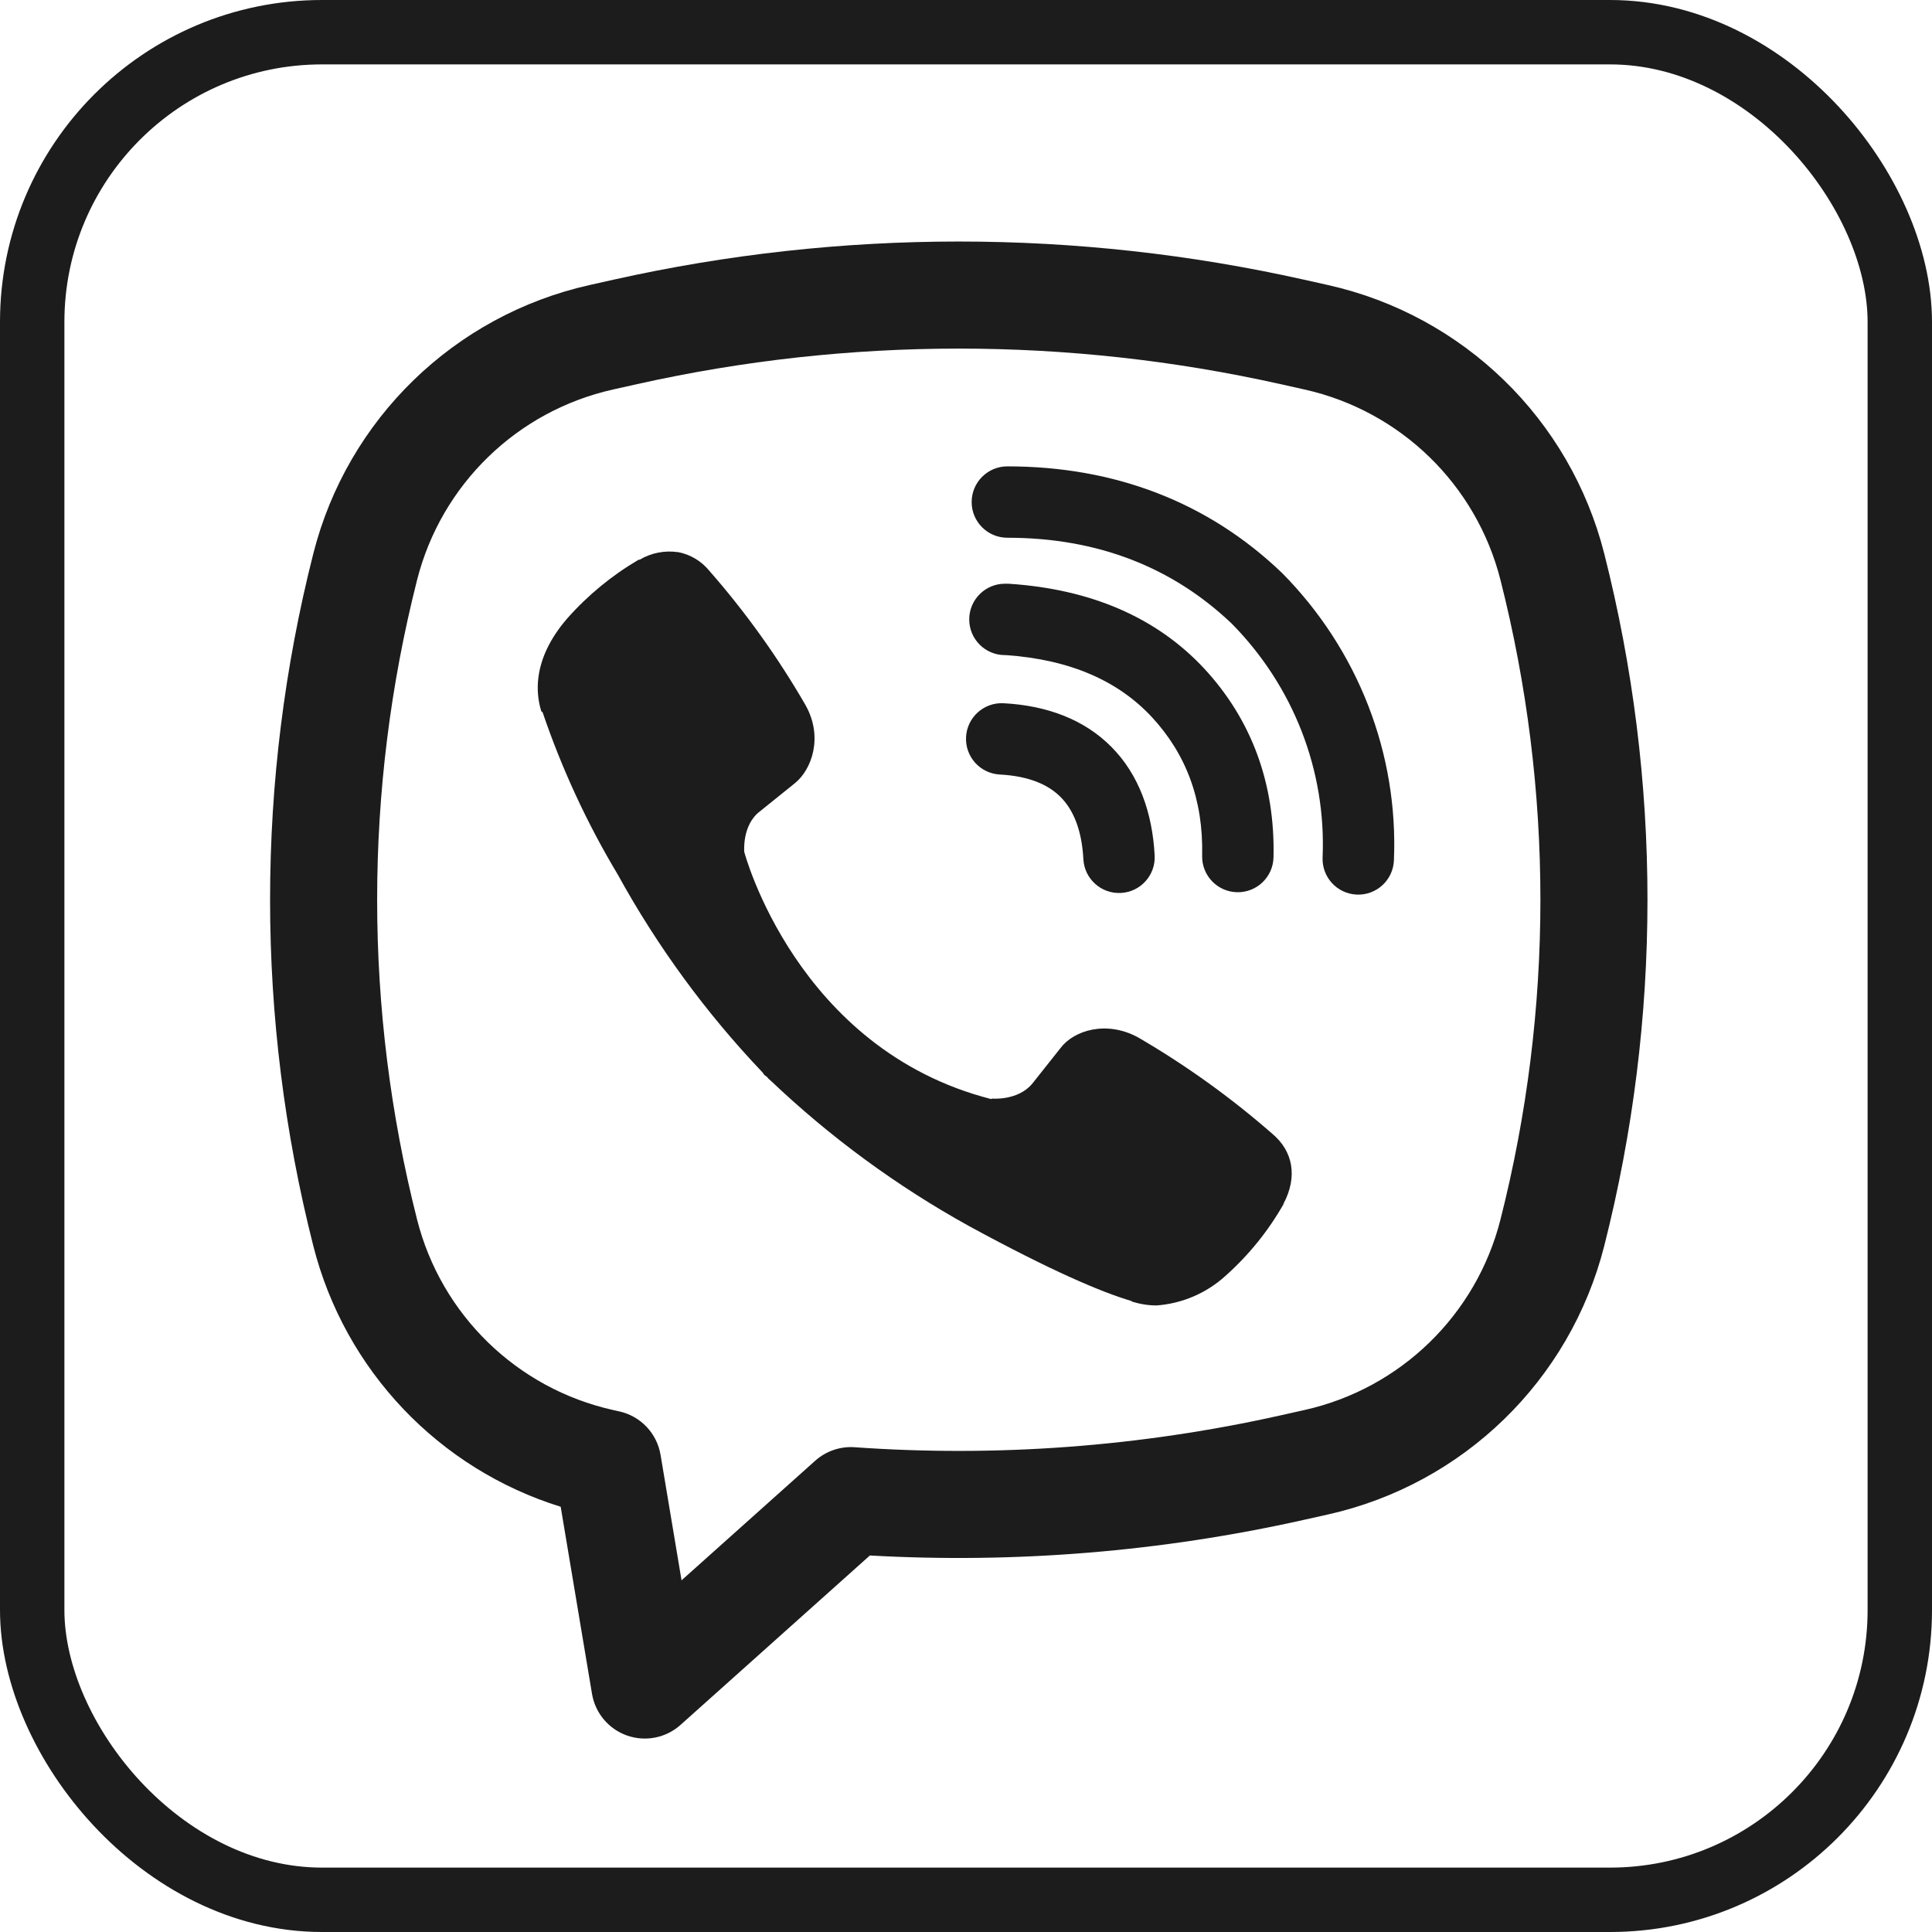 <?xml version="1.0" encoding="UTF-8"?> <svg xmlns="http://www.w3.org/2000/svg" width="300" height="300" viewBox="0 0 300 300" fill="none"> <rect x="5" y="5" width="290" height="290" rx="45" stroke="#1C1C1C" stroke-width="10"></rect> <path d="M105.276 85.737C103.217 85.436 101.117 85.849 99.326 86.908H99.173C95.015 89.346 91.269 92.426 88.074 96.036C85.419 99.106 83.979 102.211 83.601 105.201C83.375 106.983 83.528 108.765 84.059 110.467L84.248 110.583C87.237 119.369 91.143 127.821 95.915 135.778C102.061 146.957 109.625 157.296 118.419 166.538L118.681 166.916L119.095 167.221L119.357 167.527L119.663 167.789C128.938 176.608 139.301 184.207 150.502 190.402C163.303 197.37 171.071 200.664 175.733 202.032V202.105C177.101 202.519 178.345 202.708 179.596 202.708C183.569 202.417 187.331 200.804 190.28 198.126C193.874 194.931 196.92 191.169 199.299 186.99V186.918C201.532 182.714 200.776 178.735 197.554 176.044C191.101 170.403 184.123 165.393 176.715 161.082C171.755 158.391 166.714 160.021 164.671 162.748L160.314 168.24C158.081 170.967 154.022 170.589 154.022 170.589L153.906 170.662C123.641 162.93 115.568 132.287 115.568 132.287C115.568 132.287 115.189 128.119 117.99 125.995L123.445 121.602C126.056 119.478 127.874 114.445 125.074 109.477C120.793 102.06 115.794 95.08 110.149 88.639C108.915 87.121 107.183 86.087 105.261 85.722L105.276 85.737Z" fill="#1C1C1C"></path> <path d="M156.42 72.417C153.359 72.417 150.878 74.898 150.878 77.959C150.878 81.019 153.359 83.5 156.42 83.5C170.435 83.5 182.08 88.081 191.28 96.853C196.016 101.656 199.702 107.342 202.122 113.564C204.552 119.81 205.657 126.469 205.373 133.14C205.243 136.198 207.617 138.782 210.675 138.912C213.732 139.042 216.317 136.668 216.447 133.611C216.796 125.404 215.435 117.216 212.452 109.546C209.468 101.876 204.927 94.887 199.107 89.003L198.996 88.896C187.58 77.979 173.11 72.417 156.42 72.417Z" fill="#1C1C1C"></path> <path d="M156.043 90.641C152.982 90.641 150.501 93.123 150.501 96.183C150.501 99.244 152.982 101.725 156.043 101.725H156.224C166.336 102.437 173.695 105.808 178.854 111.342C184.135 117.04 186.871 124.118 186.669 132.876C186.598 135.936 189.021 138.474 192.08 138.544C195.14 138.615 197.678 136.192 197.749 133.133C198.015 121.634 194.317 111.718 186.977 103.801L186.967 103.791C179.468 95.743 169.18 91.486 156.785 90.654L156.6 90.641H156.043Z" fill="#1C1C1C"></path> <path d="M155.833 109.199C152.777 109.038 150.169 111.385 150.008 114.442C149.847 117.498 152.194 120.106 155.25 120.267C159.891 120.511 162.848 121.903 164.708 123.781C166.576 125.667 167.973 128.687 168.228 133.422C168.392 136.478 171.003 138.822 174.059 138.658C177.115 138.494 179.46 135.883 179.295 132.827C178.938 126.176 176.856 120.297 172.583 115.982C168.302 111.659 162.456 109.547 155.833 109.199Z" fill="#1C1C1C"></path> <path fill-rule="evenodd" clip-rule="evenodd" d="M95.323 43.417C130.591 35.533 167.165 35.533 202.433 43.417L206.191 44.257C227.214 48.956 243.806 65.08 249.105 85.96C258.057 121.237 258.057 158.19 249.105 193.467C243.806 214.347 227.214 230.471 206.191 235.17L202.433 236.01C180.28 240.962 157.611 242.803 135.074 241.534L105.668 267.845C103.41 269.866 100.231 270.497 97.372 269.494C94.513 268.491 92.427 266.011 91.927 263.023L87.063 233.97C68.195 228.107 53.566 212.832 48.652 193.467C39.699 158.19 39.699 121.237 48.652 85.96C53.95 65.08 70.543 48.956 91.565 44.257L95.323 43.417ZM198.807 59.642C165.927 52.292 131.83 52.292 98.95 59.642L95.192 60.482C80.287 63.813 68.523 75.246 64.766 90.049C56.495 122.642 56.495 156.785 64.766 189.378C68.523 204.181 80.287 215.614 95.192 218.945L96.185 219.167C99.486 219.905 102.011 222.571 102.57 225.907L105.831 245.391L126.583 226.823C128.259 225.324 130.47 224.567 132.713 224.726C154.808 226.29 177.073 224.643 198.807 219.785L202.564 218.945C217.47 215.614 229.234 204.181 232.99 189.378C241.262 156.785 241.262 122.642 232.99 90.049C229.234 75.246 217.47 63.813 202.564 60.482L198.807 59.642Z" fill="#1C1C1C"></path> </svg> 